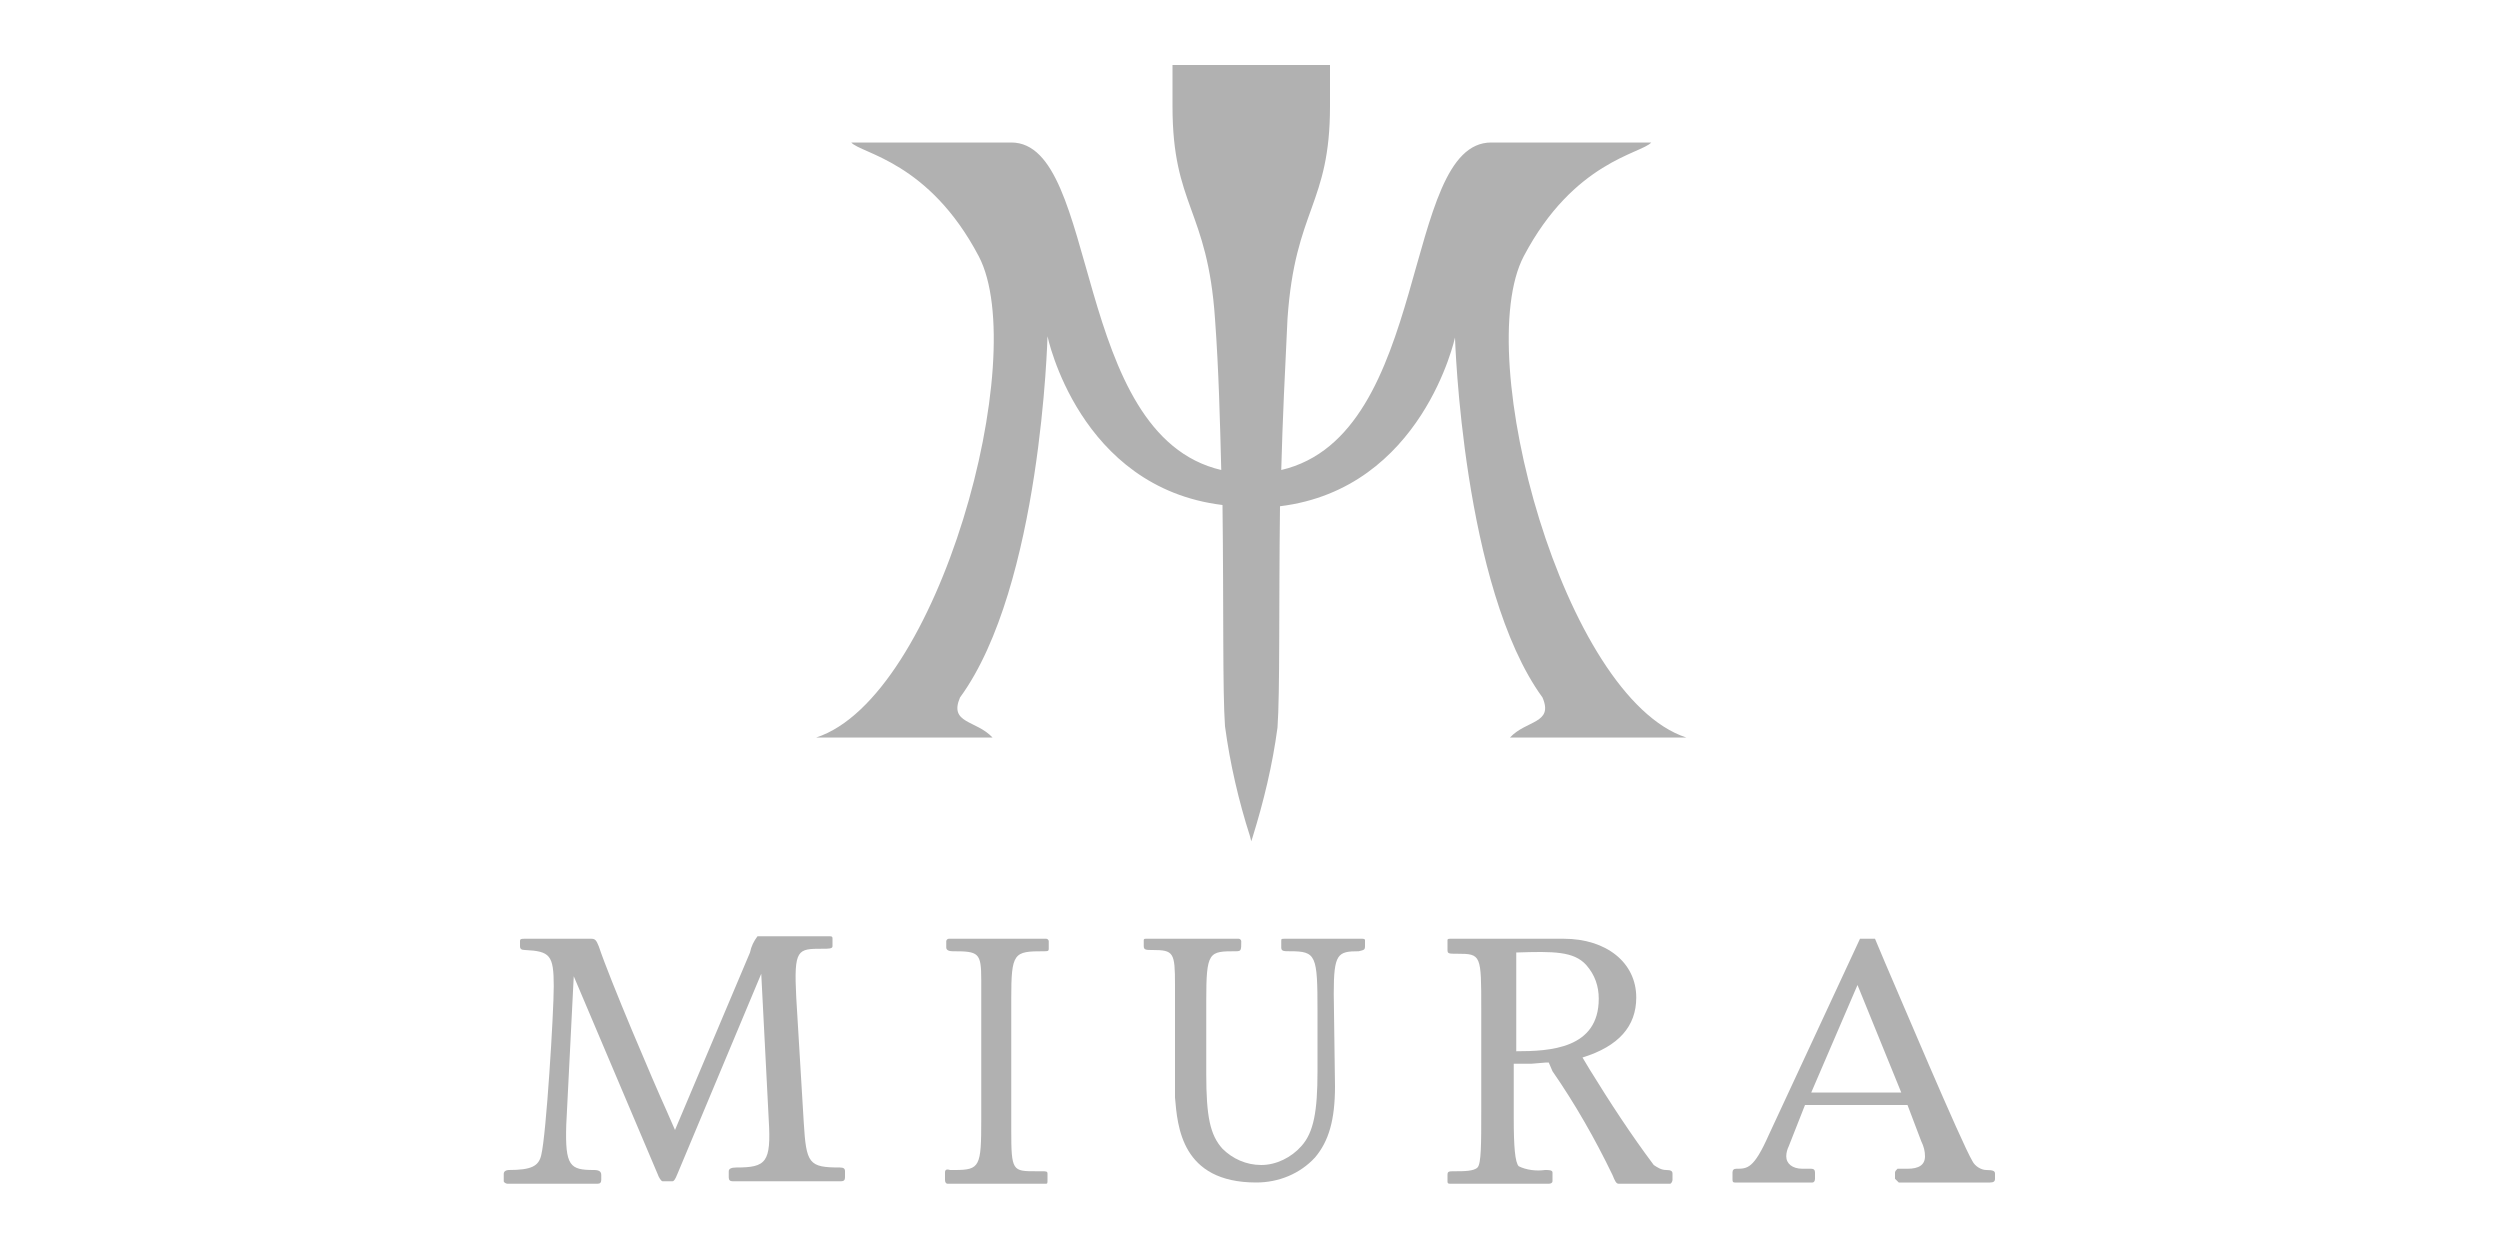 <?xml version="1.0" encoding="utf-8"?>
<!-- Generator: Adobe Illustrator 25.4.1, SVG Export Plug-In . SVG Version: 6.00 Build 0)  -->
<svg version="1.1" xmlns="http://www.w3.org/2000/svg" xmlns:xlink="http://www.w3.org/1999/xlink" x="0px" y="0px"
	 viewBox="0 0 200 100" style="enable-background:new 0 0 200 100;" xml:space="preserve">
<style type="text/css">
	.st0{fill:#B1B1B1;}
	.st1{fill:#B1B1B1;}
	.st2{display:none;}
	.st3{display:inline;fill-rule:evenodd;clip-rule:evenodd;fill:#B1B1B1;}
	.st4{display:inline;fill:#B1B1B1;}
	.st5{display:inline;fill:#B1B1B1;}
</style>
<g id="Layer_1">
	<path class="st0" d="M100.1,67.3l0.1-0.3c0.9-2.9,1.6-5.8,2-8.8c0.2-2.8,0.1-9.5,0.2-17.7c11.4-1.4,14-13.5,14-13.5s0.6,20,7,28.8
		c0.9,2.1-1.3,1.8-2.6,3.2h14.1c-9.8-3.2-17.2-30.5-13-38.5c4-7.6,9.4-8.2,10.2-9.1h-12.8c-7.2,0-4.8,23.4-16.8,26.2
		c0.1-3.9,0.3-8,0.5-12.1c0.6-8.8,3.4-9.1,3.4-17V5.2H93.8v3.3c0,8,2.8,8.2,3.4,17c0.3,4.1,0.4,8.2,0.5,12.1
		c-12-2.8-9.7-26.2-16.8-26.2H68.1c0.8,0.9,6.2,1.5,10.2,9.1c4.2,8-3.2,35.3-13,38.5h14.1c-1.3-1.4-3.5-1.1-2.6-3.2
		c6.5-8.9,7-28.9,7-28.9s2.5,12.1,14,13.5c0.1,8.2,0,14.9,0.2,17.7c0.4,3,1.1,6,2,8.8L100.1,67.3v0.2V67.3z"/>
	<path class="st1" d="M45.9,78.1l-0.6,11.9c-0.1,3.3,0.3,3.6,2.2,3.6c0.4,0,0.6,0.1,0.6,0.4v0.4c0,0.2-0.1,0.3-0.3,0.3h-7.2
		c-0.1,0-0.3-0.1-0.3-0.2l0,0v-0.6c0-0.2,0.2-0.3,0.4-0.3c1.8,0,2.4-0.3,2.6-1.2c0.4-1.6,1-11.4,1-13.5c0-2.5-0.3-2.8-2.3-2.9
		c-0.3,0-0.4-0.1-0.4-0.3v-0.4c0-0.2,0.1-0.2,0.4-0.2h5.3c0.3,0,0.4,0.1,0.6,0.6c0.9,2.7,4.4,10.9,5.4,13.1l0.7,1.6L60,76.2
		c0.1-0.5,0.3-0.9,0.6-1.3h5.8c0.2,0,0.2,0.1,0.2,0.2v0.6c0,0.2-0.3,0.2-0.8,0.2c-2,0-2.3,0-2.1,3.9l0.6,10c0.2,3.3,0.4,3.6,2.9,3.6
		c0.3,0,0.4,0.1,0.4,0.3v0.5c0,0.2-0.1,0.3-0.3,0.3h-8.7c-0.2,0-0.3-0.1-0.3-0.3v-0.5c0-0.2,0.2-0.3,0.6-0.3c2.4,0,2.8-0.4,2.6-3.8
		l-0.6-11.7l-6.7,16c-0.2,0.5-0.3,0.6-0.4,0.6H53c-0.1,0-0.3-0.3-0.4-0.6L45.9,78.1z"/>
	<path class="st1" d="M75.7,75.3c0-0.1,0.1-0.2,0.2-0.2h7.8c0.1,0,0.2,0.1,0.2,0.2l0,0v0.6c0,0.2-0.1,0.2-0.4,0.2
		c-2.4,0-2.6,0.1-2.6,3.8v10.5c0,3.3,0.1,3.3,2,3.3h0.4c0.4,0,0.5,0,0.5,0.2v0.5c0,0.3,0,0.3-0.2,0.3h-7.8c-0.1,0-0.2-0.1-0.2-0.3
		v-0.6c0-0.2,0.1-0.3,0.4-0.2h0.4c2,0,2.1-0.3,2.1-4V78.4c0-2.2-0.2-2.3-2.3-2.3c-0.3,0-0.5-0.1-0.5-0.3V75.3z"/>
	<path class="st1" d="M106.8,86.9c0,2.7-0.5,4.4-1.6,5.7c-1.2,1.3-2.9,2-4.7,2c-6,0-6.3-4.5-6.5-6.8v-9c0-2.6-0.1-2.8-1.8-2.8
		c-0.5,0-0.7,0-0.7-0.3v-0.5c0-0.1,0.1-0.1,0.2-0.1h7.4c0.1,0,0.2,0.1,0.2,0.2c0,0.7,0,0.8-0.4,0.8c-2.2,0-2.4,0-2.4,4v5.8
		c0,3.4,0.3,4.9,1.3,6c0.8,0.8,1.9,1.3,3.1,1.3s2.4-0.6,3.2-1.5c1-1.1,1.3-2.8,1.3-6v-4.8c0-4.5-0.1-4.8-2.2-4.8
		c-0.5,0-0.7,0-0.7-0.3v-0.5c0-0.2,0-0.2,0.3-0.2h6.2c0.2,0,0.2,0.1,0.2,0.1v0.5c0,0.3-0.1,0.3-0.5,0.4c-1.7,0-2,0.2-2,3.4
		L106.8,86.9z"/>
	<path class="st1" d="M121.1,85.1v4.4c0,2.2,0.1,3.5,0.4,3.8c0.6,0.3,1.4,0.4,2.1,0.3c0.3,0,0.6,0,0.6,0.2v0.7
		c0,0.1-0.1,0.2-0.3,0.2h-7.9c-0.2,0-0.2-0.1-0.2-0.2v-0.5c0-0.3,0.1-0.3,0.6-0.3c0.7,0,1.5,0,1.8-0.3s0.3-1.9,0.3-4.5v-8.2
		c0-4.3,0-4.4-1.9-4.4c-0.7,0-0.8,0-0.8-0.3v-0.8c0-0.1,0.1-0.1,0.3-0.1h9c3.4,0,5.8,1.9,5.8,4.7c0,2.3-1.4,3.9-4.3,4.8l0.6,1
		c1.6,2.6,3.3,5.2,5.1,7.6c0.3,0.2,0.6,0.4,1,0.4s0.5,0.1,0.5,0.3v0.5c0,0.1-0.1,0.3-0.2,0.3c0,0,0,0-0.1,0h-4
		c-0.2,0-0.3-0.2-0.5-0.7c-1.4-2.9-3-5.7-4.8-8.3l-0.3-0.7h-0.2l-1.2,0.1L121.1,85.1z M121.3,84.1c2.7,0,6.6-0.2,6.6-4.2
		c0-1-0.3-1.9-1-2.7c-1-1.1-2.6-1.1-5.6-1L121.3,84.1z"/>
	<path class="st1" d="M148.8,75.1h1.2l0.8,1.9c1,2.3,6.1,14.4,7,15.9c0.2,0.4,0.7,0.7,1.1,0.7c0.6,0,0.7,0.1,0.7,0.3v0.4
		c0,0.2-0.1,0.3-0.4,0.3h-7.3c-0.1-0.1-0.2-0.2-0.3-0.3v-0.5c0-0.1,0.1-0.2,0.2-0.3h0.8c0.9,0,1.4-0.3,1.4-1c0-0.4-0.1-0.8-0.3-1.2
		l-1.1-2.9h-8.2l-1.3,3.3c-0.1,0.2-0.2,0.5-0.2,0.8c0,0.6,0.5,1,1.3,1h0.7c0.2,0,0.3,0.1,0.3,0.3v0.5c0,0.2-0.1,0.3-0.2,0.3h-6.2
		c-0.2,0-0.2-0.1-0.2-0.3v-0.5c0-0.2,0.1-0.3,0.3-0.3c0.9,0,1.4,0,2.6-2.7L148.8,75.1z M148.6,78.8l-3.7,8.6h7.2L148.6,78.8z"/>
</g>
<g id="Layer_2" class="st2">
	<path class="st3" d="M100.2-90.2c-3.3,0-5.9,2.6-5.9,5.9l0,0v24.6L66.4-87.5l0,0c-2.2-2.2-7.5-3.1-10.3-1.8
		c-2.5,1.2-4.6,2.6-4.6,7.3v33.5c0,3.3,2.6,5.9,5.9,5.9s5.9-2.6,5.9-5.9l0,0l0,0v-25.6l28,27.9l0,0c1.8,1.9,7.1,4.6,10.7,2.7
		c2.6-1.4,4.1-2.8,4.1-6.6v-34.2C106-87.6,103.4-90.2,100.2-90.2L100.2-90.2z"/>
	<path class="st3" d="M42.4-90.2c-3.3,0-5.9,2.6-5.9,5.9l0,0v35.8l0,0c0.1,3.3,2.9,5.8,6.1,5.7c3.1-0.1,5.5-2.6,5.7-5.7l0,0v-35.8
		l0,0C48.3-87.5,45.7-90.2,42.4-90.2L42.4-90.2z"/>
	<path class="st3" d="M159.9-68.8c-2.1-2.1-4.9-3.3-7.8-3.3l0,0h-18.2l0,0c-3.3,0-5.9,2.6-5.9,5.9c0,3.3,2.6,5.9,5.9,5.9l0,0h17.6
		v5.4h-30.2v-23.6h33.8l0,0c3.3,0,5.9-2.6,5.9-5.9s-2.6-5.9-5.9-5.9l0,0h-34.3c-6.2,0-11.1,5-11.1,11.2l0,0l0,0v24.8l0,0
		c0,6.1,5,11.1,11.1,11.1l0,0h31.3c6.1,0,11.1-5,11.1-11.1l0,0v-6.6l0,0C163.2-63.9,162-66.7,159.9-68.8L159.9-68.8z"/>
	<path class="st3" d="M29.3-87c-2.1-2.1-4.9-3.3-7.9-3.3l0,0h-33.9l0,0c-3.3,0-5.9,2.7-5.9,5.9l0,0l0,0v35.8l0,0
		c0,3.3,2.6,5.9,5.9,5.9s5.9-2.6,5.9-5.9c0,0,0-9.7,0-11.8l0,0h28l0,0c6.1,0,11.1-5,11.2-11.1c0,0,0,0,0-0.1l0,0v-7.6l0,0
		C32.6-82,31.4-84.9,29.3-87z M20.8-72.1H-6.6v-6.4h27.4V-72.1z"/>
	<path class="st4" d="M164.6-85.3h0.5v-1.2h0.6c0.2,0,0.4,0.2,0.4,0.5c0,0.2,0,0.7,0.1,0.7h0.6c-0.1,0-0.1-0.5-0.2-0.8
		c0-0.3-0.2-0.5-0.4-0.6c0.3-0.1,0.5-0.3,0.6-0.7c0-0.5-0.4-0.9-0.9-0.9l0,0h-1.2v3 M165.1-87.8h0.6c0.2,0,0.4,0.2,0.5,0.4
		c0,0.2-0.2,0.4-0.5,0.4l0,0h-0.6V-87.8z"/>
	<path class="st4" d="M163.2-86.8c0,1.4,1.1,2.5,2.4,2.5c1.4,0,2.4-1.1,2.4-2.5s-1.1-2.5-2.4-2.5l0,0
		C164.3-89.2,163.2-88.1,163.2-86.8 M167.9-86.8c0,1.2-1,2.2-2.2,2.2s-2.2-1-2.2-2.2s1-2.2,2.2-2.2l0,0
		C166.9-89,167.9-88,167.9-86.8z"/>
	<rect x="155.6" y="-72.9" class="st5" width="35.4" height="32"/>
</g>
</svg>
